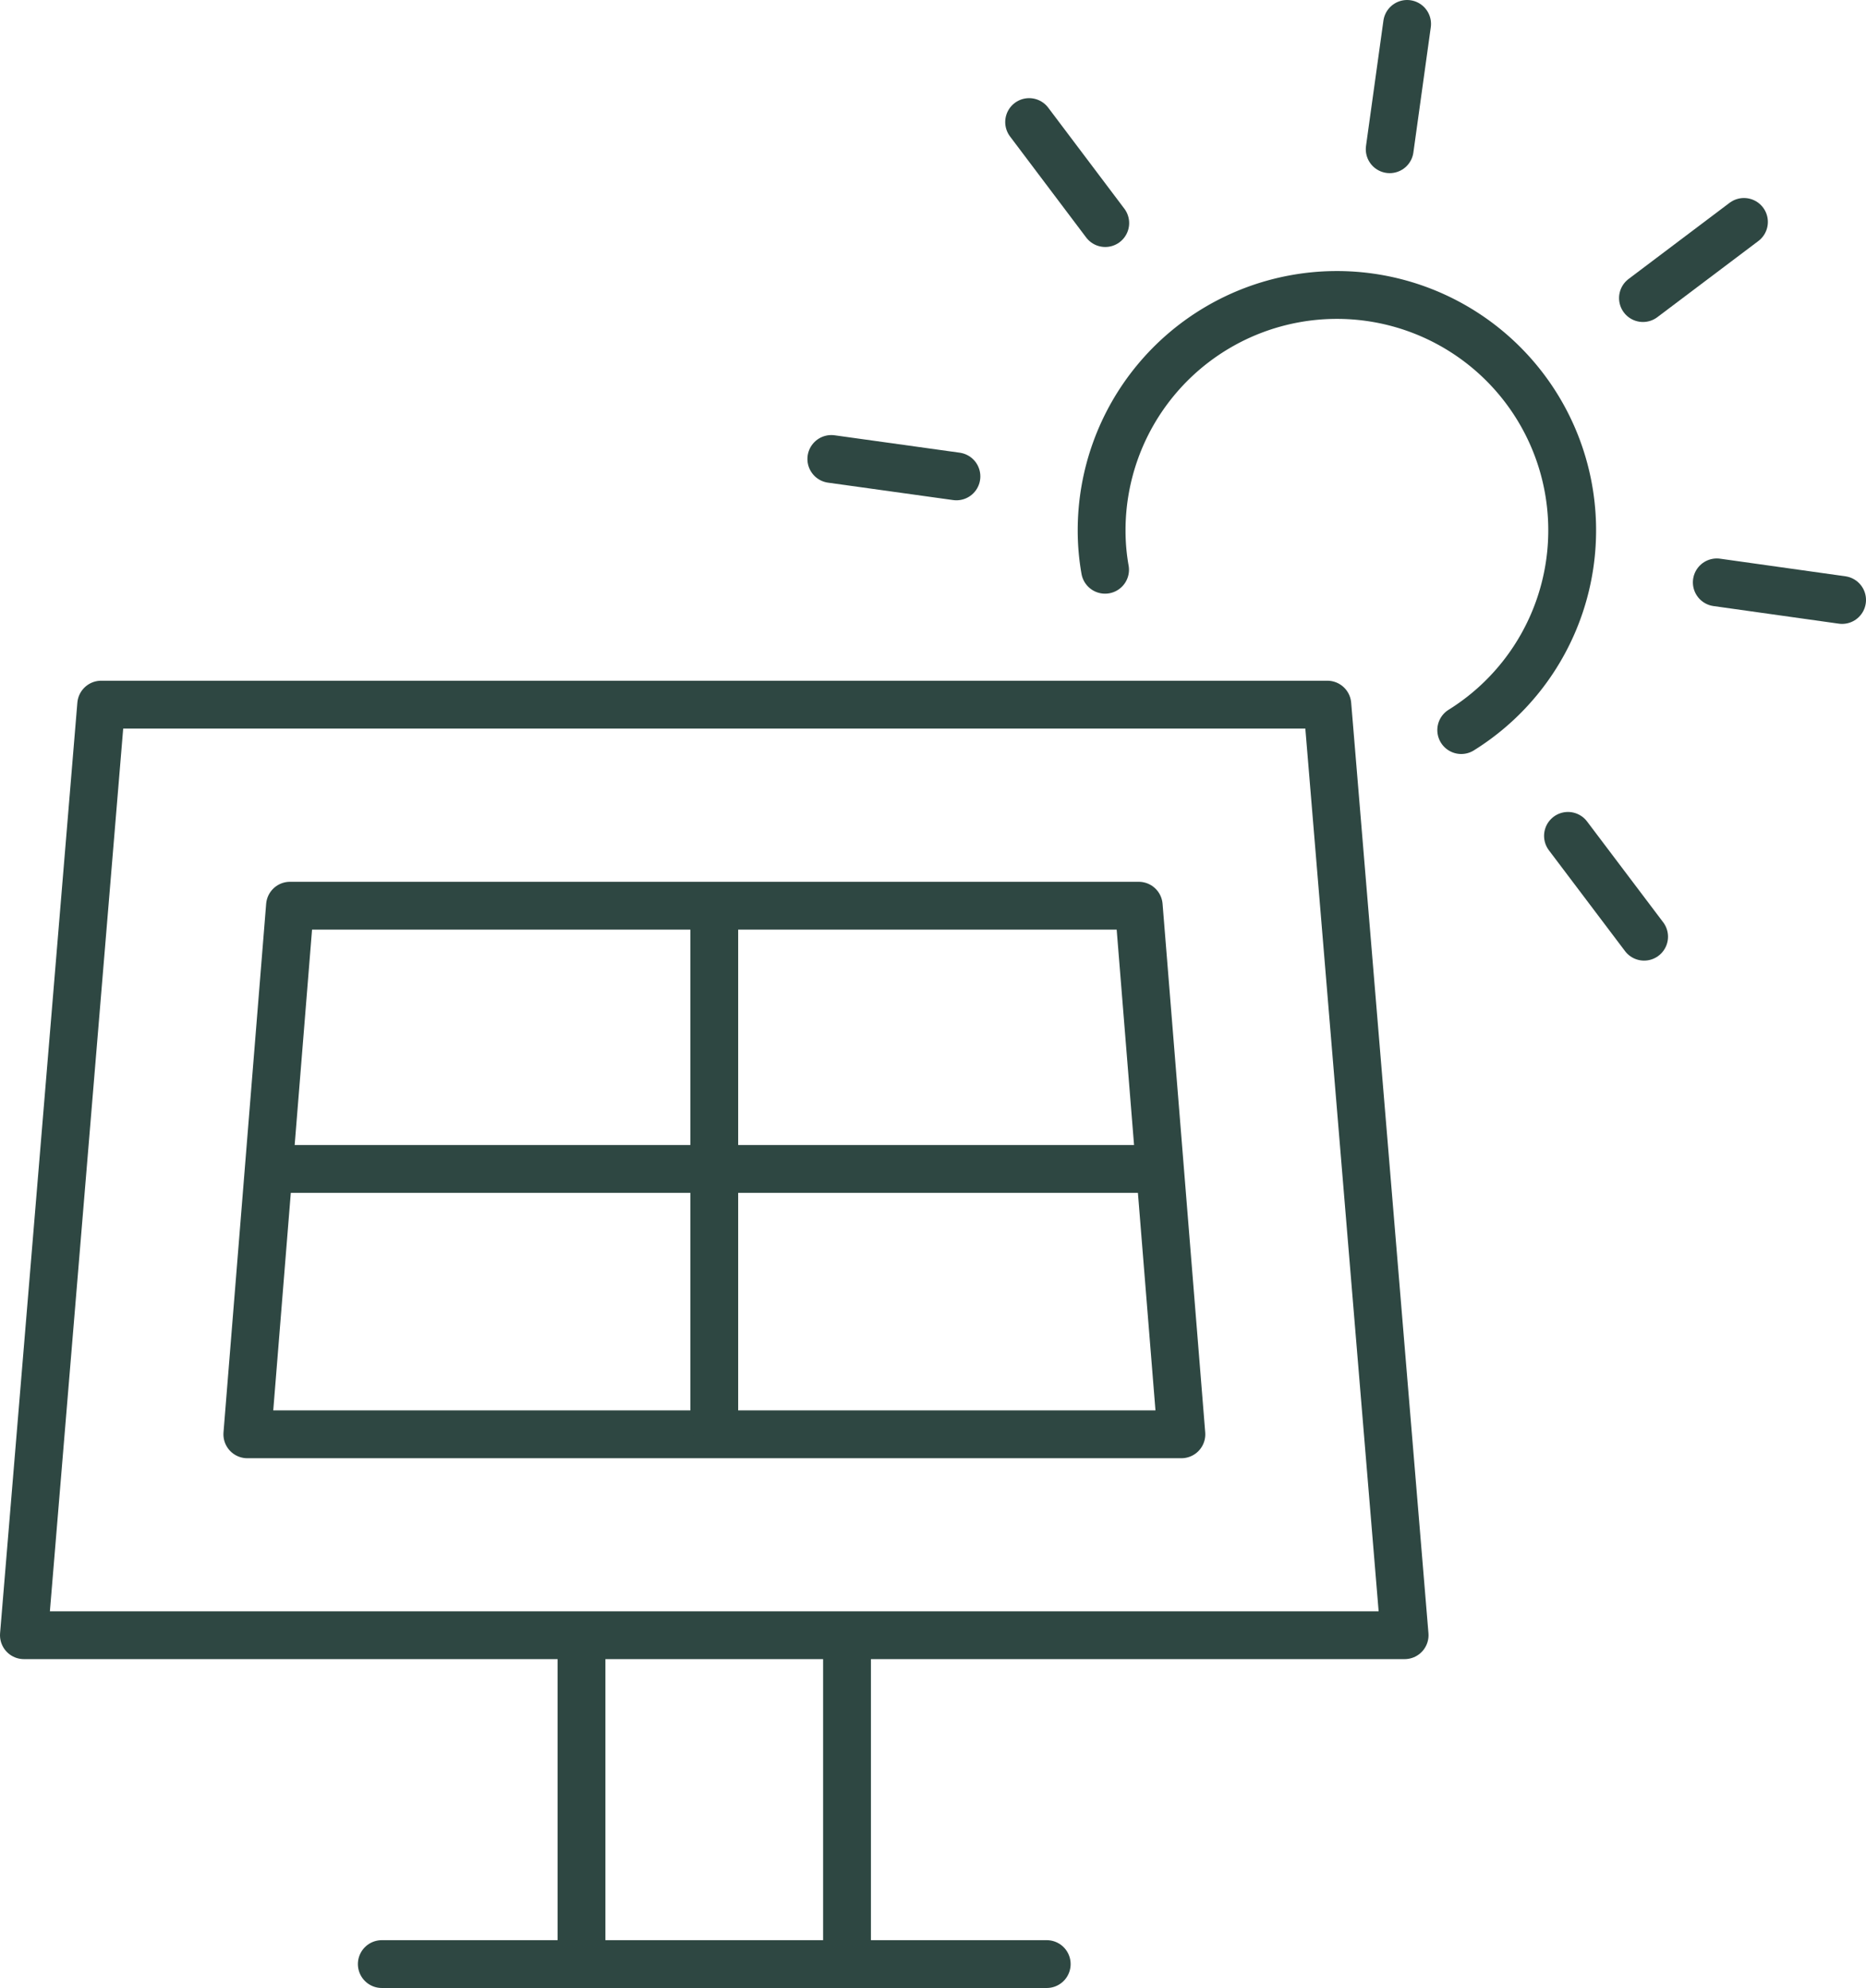 <svg id="Layer_1" data-name="Layer 1" xmlns="http://www.w3.org/2000/svg" viewBox="0 0 97.55 103.91"><defs><style>.cls-1{fill:none;stroke:#2e4742;stroke-linecap:round;stroke-linejoin:round;stroke-width:2.5px;}</style></defs><polygon class="cls-1" points="69.39 36.83 73.43 85.47 1.25 85.47 5.29 36.83 69.39 36.83"/><line class="cls-1" x1="30.4" y1="85.76" x2="30.4" y2="102.11"/><line class="cls-1" x1="44.28" y1="85.76" x2="44.28" y2="102.11"/><line class="cls-1" x1="54.72" y1="102.66" x2="19.96" y2="102.66"/><polygon class="cls-1" points="12.93 74.97 15.16 47.34 59.53 47.34 61.76 74.97 12.93 74.97"/><line class="cls-1" x1="14.67" y1="61.1" x2="60.07" y2="61.1"/><line class="cls-1" x1="37.34" y1="47.62" x2="37.34" y2="74.47"/><line class="cls-1" x1="89.75" y1="30.44" x2="96.3" y2="31.36"/><line class="cls-1" x1="43.46" y1="23.99" x2="50" y2="24.9"/><line class="cls-1" x1="81.97" y1="43.69" x2="85.95" y2="48.96"/><line class="cls-1" x1="53.8" y1="6.38" x2="57.78" y2="11.66"/><line class="cls-1" x1="73.56" y1="1.25" x2="72.65" y2="7.8"/><line class="cls-1" x1="91.17" y1="11.6" x2="85.89" y2="15.58"/><path class="cls-1" d="M57.77,29.78a11.72,11.72,0,0,1-.18-2.07,12.3,12.3,0,1,1,18.8,10.45"/></svg>